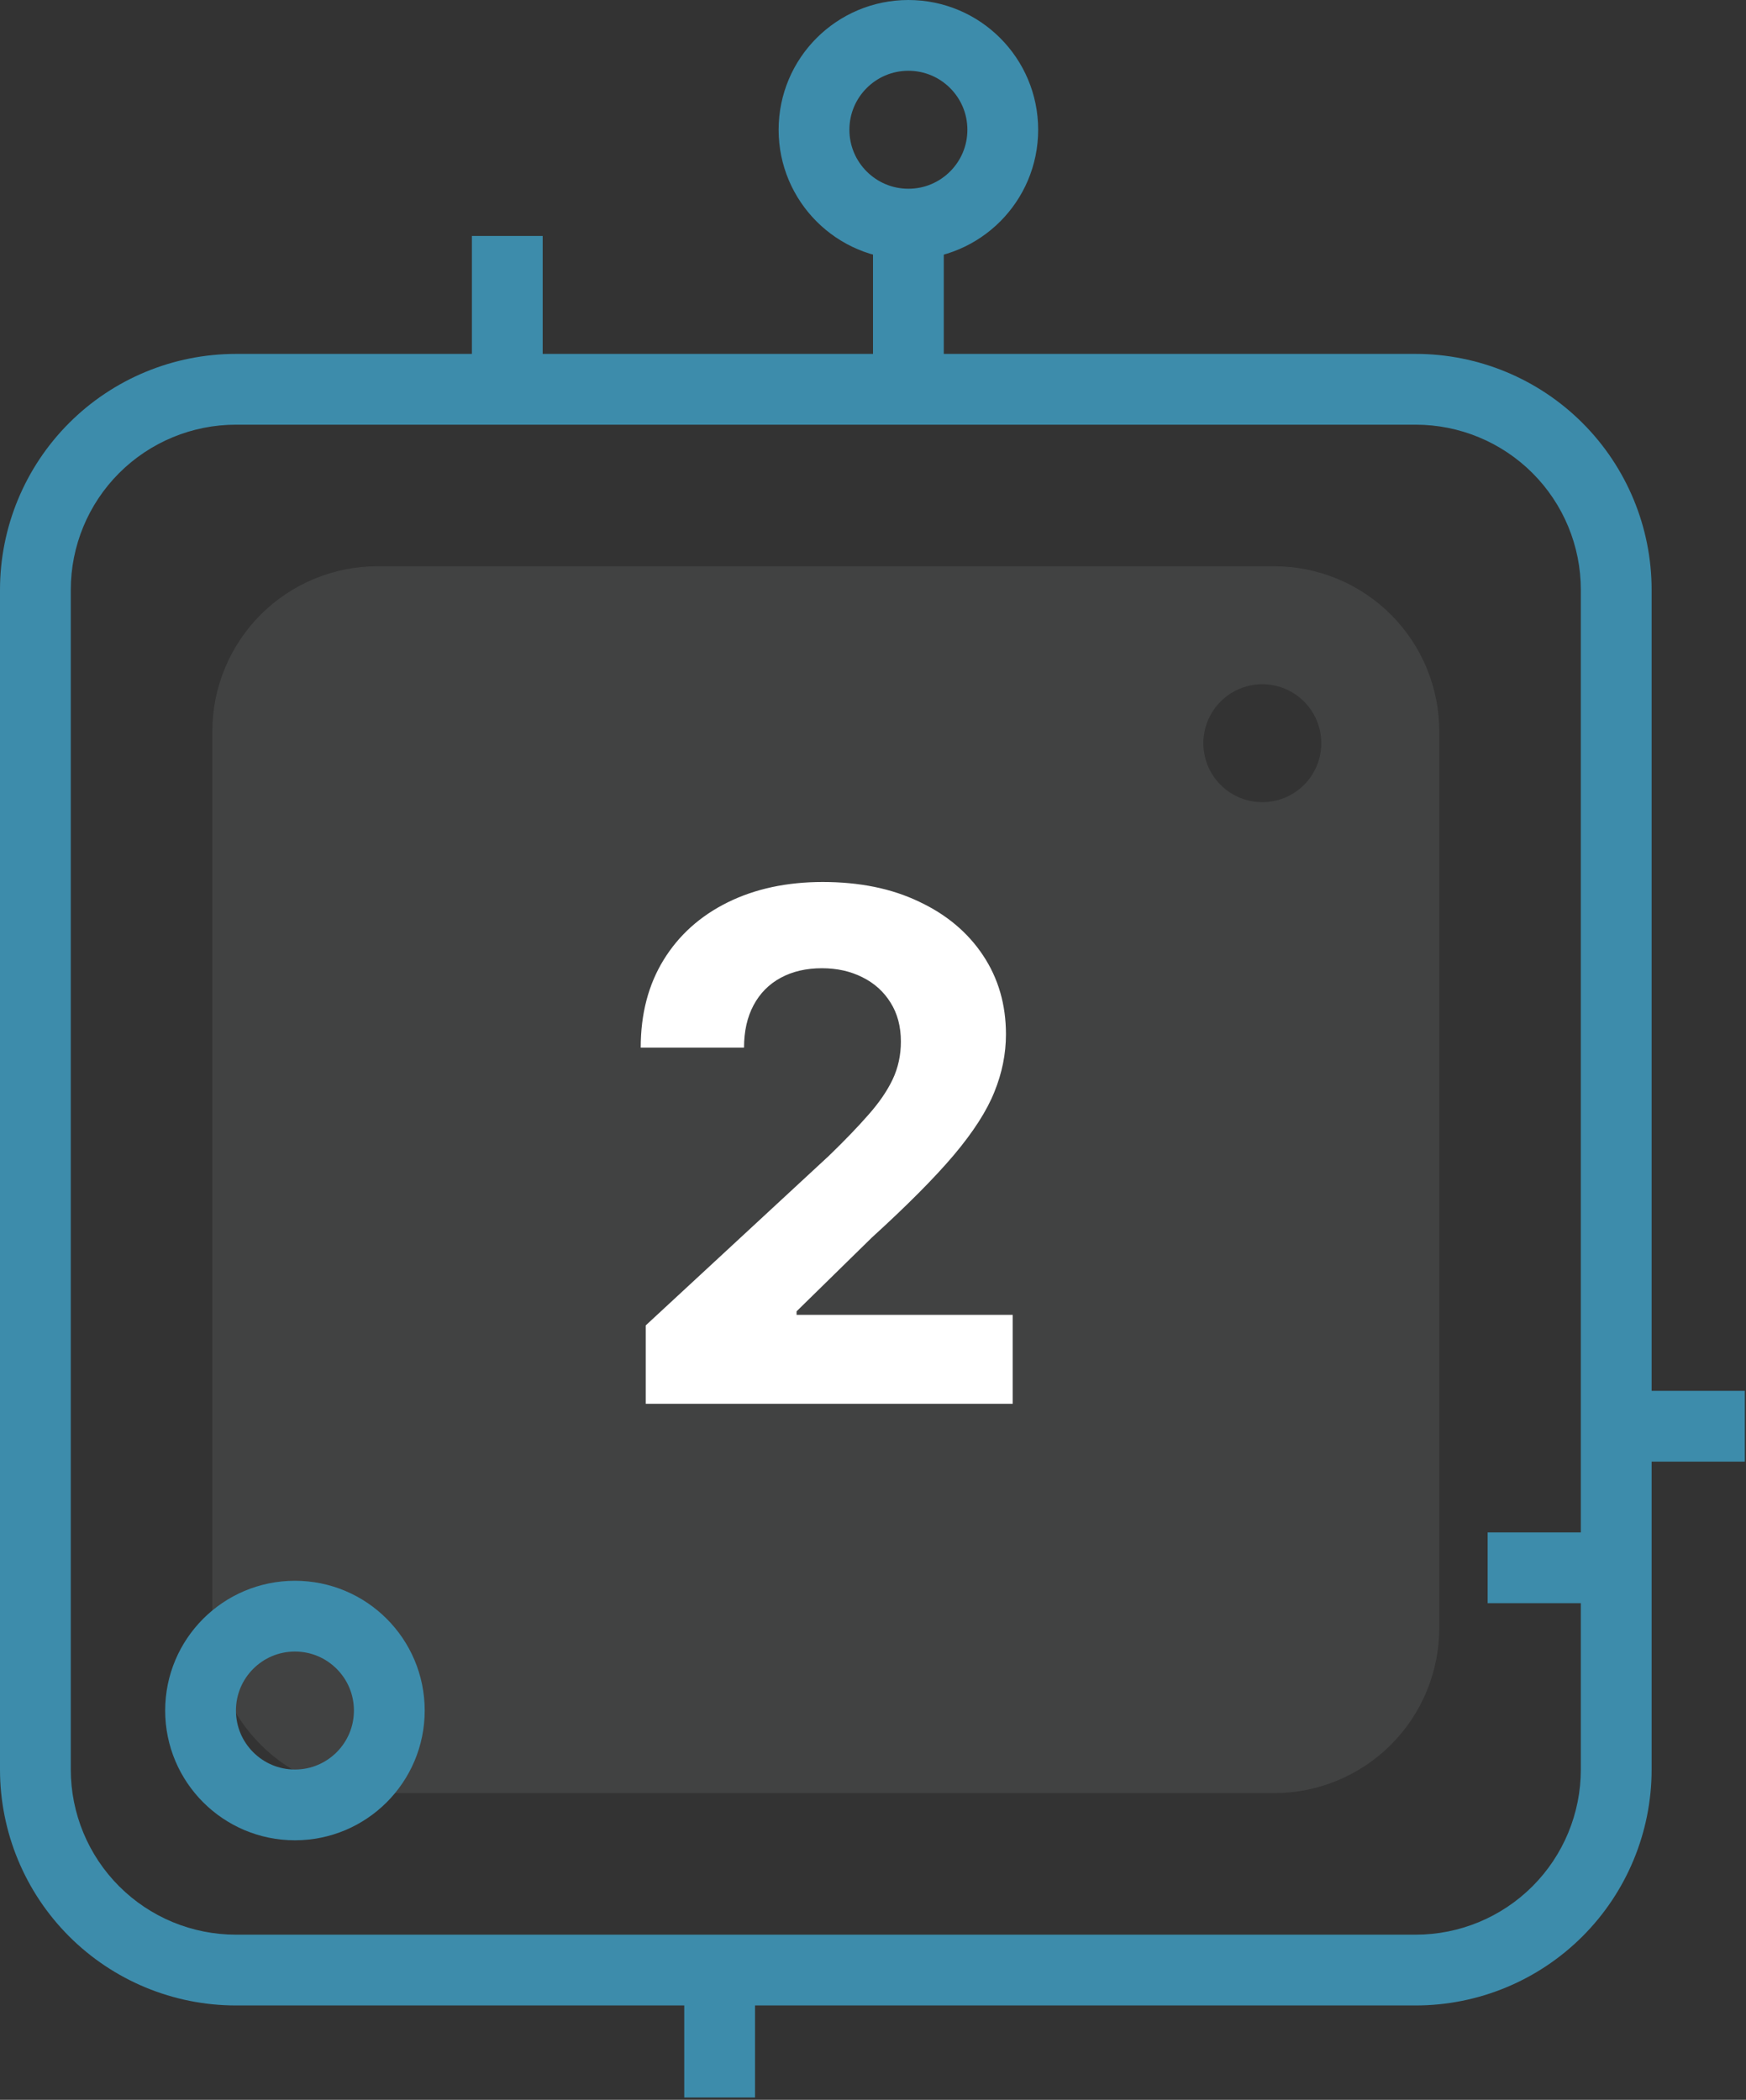 <svg width="74" height="89" viewBox="0 0 74 89" fill="none" xmlns="http://www.w3.org/2000/svg">
<rect x="0" y="0" width="74" height="89" fill="#333333" stroke="none"/>
<g clip-path="url(#clip0_119_15)">
<path d="M30.5 88.9V84" stroke="#3D8CAB" stroke-width="3" stroke-miterlimit="10"/>
<path opacity="0.25" d="M54 24H16C14.143 24 12.363 24.738 11.05 26.05C9.738 27.363 9 29.143 9 31V69C9 70.856 9.738 72.637 11.05 73.95C12.363 75.263 14.143 76 16 76H54C55.856 76 57.637 75.263 58.95 73.95C60.263 72.637 61 70.856 61 69V31C61 29.143 60.263 27.363 58.95 26.05C57.637 24.738 55.856 24 54 24ZM53.5 34C53.005 34 52.522 33.853 52.111 33.579C51.7 33.304 51.38 32.913 51.19 32.457C51.001 32 50.952 31.497 51.048 31.012C51.145 30.527 51.383 30.082 51.732 29.732C52.082 29.383 52.527 29.145 53.012 29.048C53.497 28.952 54 29.001 54.457 29.19C54.913 29.38 55.304 29.7 55.579 30.111C55.853 30.522 56 31.006 56 31.5C56 32.163 55.737 32.799 55.268 33.268C54.799 33.737 54.163 34 53.5 34Z" fill="#6D7170"/>
<path d="M60 18C61.856 18 63.637 18.738 64.95 20.05C66.263 21.363 67 23.143 67 25V75C67 76.856 66.263 78.637 64.95 79.95C63.637 81.263 61.856 82 60 82H10C8.143 82 6.363 81.263 5.05 79.95C3.737 78.637 3 76.856 3 75V25C3 23.143 3.737 21.363 5.05 20.05C6.363 18.738 8.143 18 10 18H60ZM60 15H10C7.348 15 4.804 16.054 2.929 17.929C1.054 19.804 0 22.348 0 25L0 75C0 77.652 1.054 80.196 2.929 82.071C4.804 83.946 7.348 85 10 85H60C62.652 85 65.196 83.946 67.071 82.071C68.946 80.196 70 77.652 70 75V25C70 22.348 68.946 19.804 67.071 17.929C65.196 16.054 62.652 15 60 15Z" fill="#3D8CAB"/>
<path d="M38.5 15.5V10M21.5 15.5V10M73.95 60.45H68.45M67.95 66.45H63.05" stroke="#3D8CAB" stroke-width="3" stroke-miterlimit="10"/>
<path d="M38.5 9.5C40.709 9.5 42.5 7.709 42.5 5.5C42.5 3.291 40.709 1.5 38.5 1.5C36.291 1.5 34.5 3.291 34.5 5.5C34.5 7.709 36.291 9.5 38.5 9.5Z" stroke="#3D8CAB" stroke-width="3" stroke-miterlimit="10"/>
<path d="M12.5 76.5C14.709 76.5 16.5 74.709 16.5 72.5C16.5 70.291 14.709 68.5 12.5 68.5C10.291 68.5 8.5 70.291 8.5 72.5C8.5 74.709 10.291 76.5 12.5 76.5Z" stroke="#3D8CAB" stroke-width="3" stroke-miterlimit="10"/>
<path d="M27.368 59.5V56.176L35.135 48.985C35.795 48.346 36.349 47.771 36.797 47.259C37.251 46.748 37.596 46.247 37.83 45.757C38.065 45.26 38.182 44.724 38.182 44.148C38.182 43.509 38.036 42.959 37.745 42.497C37.454 42.028 37.056 41.67 36.552 41.421C36.047 41.166 35.476 41.038 34.837 41.038C34.169 41.038 33.587 41.173 33.089 41.443C32.592 41.712 32.209 42.099 31.939 42.604C31.669 43.108 31.534 43.708 31.534 44.404H27.155C27.155 42.977 27.479 41.737 28.125 40.686C28.771 39.635 29.677 38.822 30.841 38.246C32.006 37.671 33.349 37.383 34.868 37.383C36.431 37.383 37.791 37.66 38.949 38.215C40.114 38.761 41.019 39.521 41.665 40.494C42.312 41.467 42.635 42.582 42.635 43.84C42.635 44.663 42.471 45.477 42.145 46.279C41.825 47.082 41.253 47.973 40.429 48.953C39.606 49.926 38.444 51.094 36.946 52.458L33.761 55.58V55.729H42.922V59.5H27.368Z" fill="white"/>
</g>
<defs>
<clipPath id="clip0_119_15">
<rect width="73.95" height="88.9" fill="white"/>
</clipPath>
</defs>
</svg>

